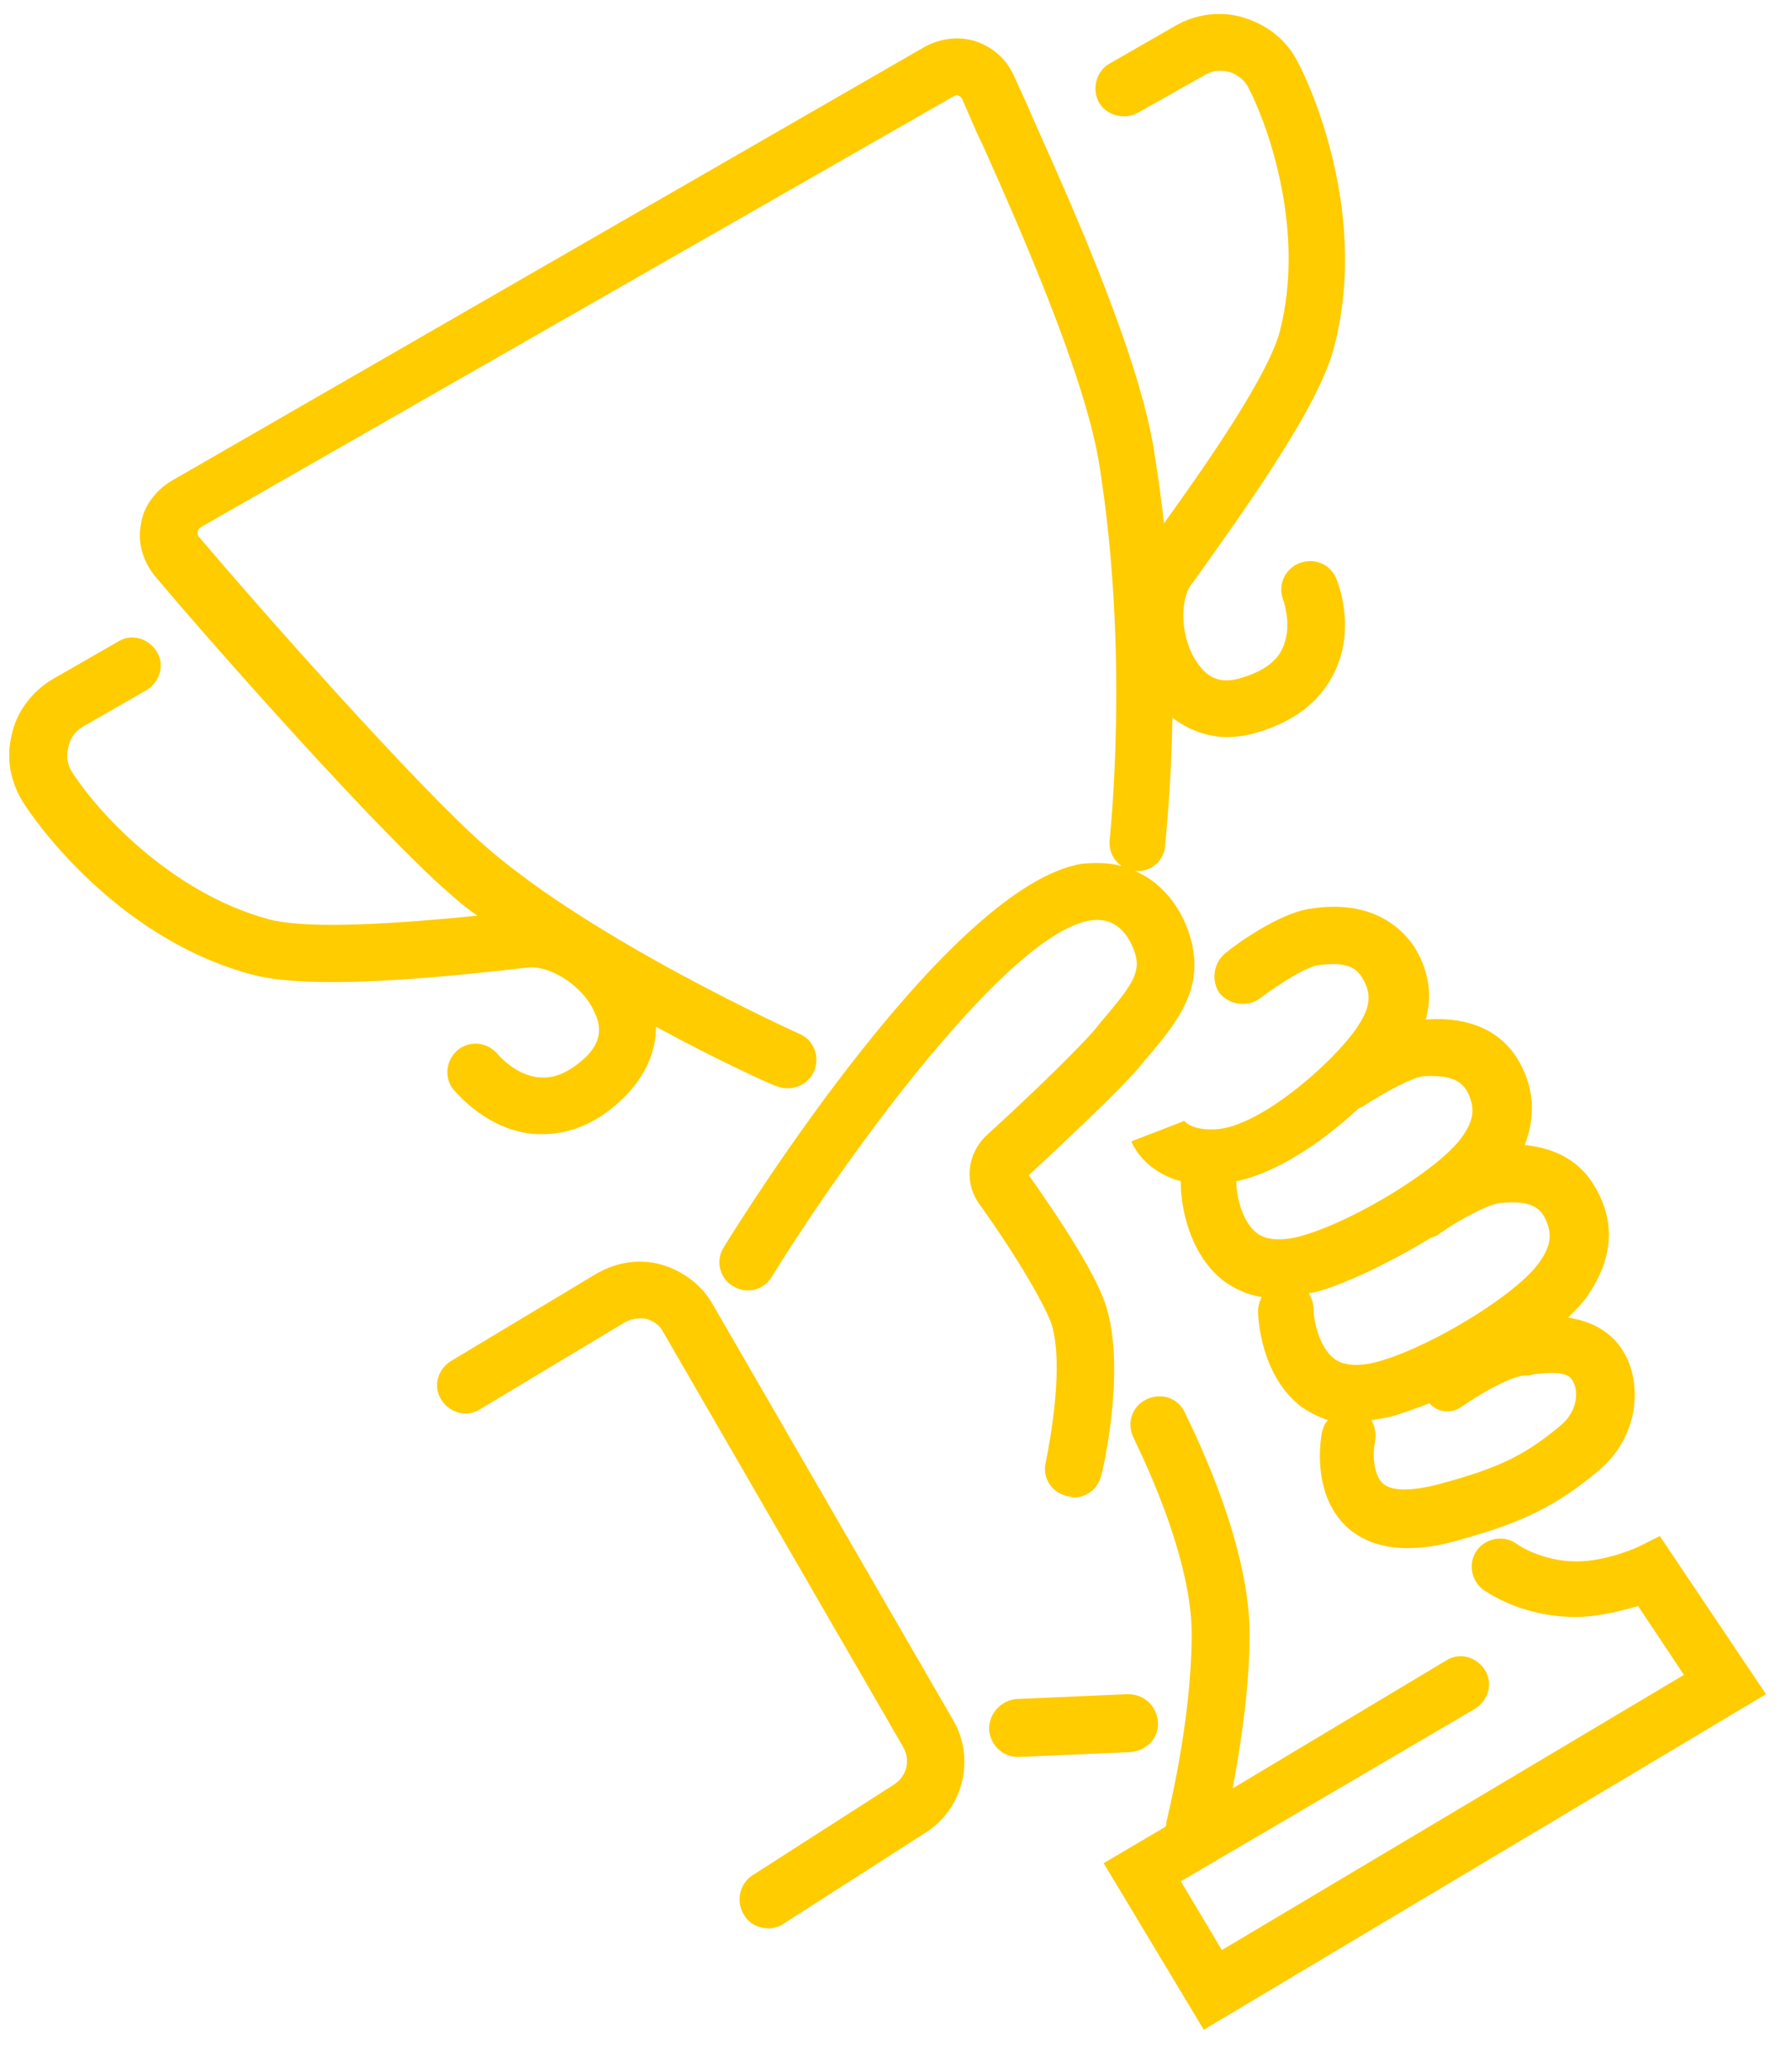 <svg width="32" height="37" viewBox="0 0 32 37" fill="none" xmlns="http://www.w3.org/2000/svg">
<g clip-path="url(#clip0)">
<path d="M29.656 27.433L29.268 27.627C29.268 27.627 28.708 27.886 28.169 27.886C27.544 27.886 27.113 27.584 27.113 27.584C26.897 27.412 26.574 27.455 26.401 27.67C26.229 27.886 26.272 28.209 26.488 28.382C26.552 28.425 27.177 28.878 28.147 28.878C28.557 28.878 28.966 28.77 29.268 28.683L30.087 29.912L21.831 34.827L21.098 33.599L26.358 30.516C26.595 30.365 26.681 30.063 26.531 29.826C26.38 29.589 26.078 29.503 25.841 29.654L22.025 31.939C22.154 31.227 22.327 30.192 22.327 29.179C22.327 27.455 21.206 25.321 21.163 25.213C21.034 24.954 20.732 24.868 20.473 24.997C20.214 25.127 20.128 25.428 20.258 25.687C20.258 25.709 21.292 27.692 21.292 29.179C21.292 30.774 20.84 32.521 20.84 32.542C20.84 32.564 20.84 32.607 20.818 32.628L19.719 33.275L21.508 36.25L31.553 30.257L29.656 27.433Z" fill="#FFCC00"/>
<path d="M12.734 23.294C12.54 22.949 12.195 22.691 11.807 22.583C11.419 22.475 11.01 22.54 10.643 22.755L8.056 24.308C7.819 24.458 7.733 24.76 7.884 24.997C8.035 25.234 8.337 25.321 8.574 25.17L11.161 23.618C11.268 23.553 11.419 23.531 11.549 23.553C11.678 23.596 11.786 23.661 11.85 23.79L16.14 31.206C16.27 31.443 16.205 31.723 15.968 31.874L13.446 33.491C13.209 33.642 13.144 33.965 13.295 34.202C13.381 34.353 13.553 34.439 13.726 34.439C13.812 34.439 13.92 34.418 14.006 34.353L16.528 32.736C17.218 32.305 17.434 31.4 17.024 30.71L12.734 23.294Z" fill="#FFCC00"/>
<path d="M18.684 26.119C18.619 26.399 18.792 26.657 19.072 26.722C19.115 26.722 19.158 26.744 19.18 26.744C19.417 26.744 19.611 26.593 19.676 26.356C19.697 26.291 20.107 24.545 19.784 23.402C19.633 22.82 18.943 21.785 18.382 20.988C18.986 20.427 19.999 19.479 20.366 19.048L20.452 18.94C20.969 18.336 21.465 17.754 21.314 16.935C21.206 16.353 20.84 15.793 20.279 15.556C20.56 15.577 20.797 15.383 20.818 15.103C20.818 15.038 20.926 14.133 20.948 12.818C21.228 13.033 21.573 13.163 21.918 13.163C22.09 13.163 22.284 13.141 22.478 13.076C23.125 12.883 23.578 12.538 23.836 12.02C24.224 11.244 23.922 10.447 23.879 10.339C23.772 10.08 23.491 9.951 23.211 10.059C22.953 10.166 22.823 10.447 22.931 10.727C22.931 10.727 23.103 11.201 22.909 11.589C22.802 11.826 22.543 11.999 22.176 12.107C21.831 12.214 21.594 12.128 21.4 11.848C21.077 11.395 21.077 10.705 21.293 10.425L21.314 10.403C22.392 8.895 23.578 7.213 23.836 6.2C24.505 3.656 23.254 1.22 23.19 1.112C22.996 0.724 22.651 0.444 22.22 0.315C21.81 0.186 21.357 0.25 20.991 0.466L19.827 1.134C19.59 1.263 19.503 1.587 19.633 1.824C19.762 2.061 20.085 2.147 20.323 2.018L21.508 1.35C21.637 1.263 21.81 1.242 21.961 1.285C22.112 1.328 22.241 1.436 22.306 1.565C22.694 2.32 23.319 4.174 22.866 5.92C22.651 6.717 21.573 8.269 20.797 9.347C20.754 8.938 20.689 8.506 20.624 8.075C20.366 6.415 19.245 3.872 18.49 2.19C18.361 1.889 18.232 1.608 18.124 1.371C17.994 1.069 17.757 0.854 17.456 0.746C17.154 0.638 16.809 0.681 16.529 0.832L3.055 8.593C2.775 8.765 2.56 9.045 2.517 9.369C2.452 9.692 2.56 10.037 2.775 10.296C3.918 11.654 6.72 14.801 7.992 15.922C8.164 16.073 8.337 16.224 8.531 16.353C7.237 16.483 5.534 16.612 4.802 16.418C3.055 15.944 1.74 14.499 1.288 13.788C1.202 13.659 1.18 13.508 1.223 13.335C1.245 13.206 1.331 13.076 1.46 12.99L2.624 12.322C2.861 12.171 2.948 11.869 2.797 11.632C2.646 11.395 2.344 11.309 2.107 11.46L0.943 12.128C0.576 12.344 0.296 12.71 0.21 13.12C0.102 13.551 0.188 13.982 0.426 14.348C0.49 14.456 1.978 16.741 4.521 17.41C5.513 17.668 7.582 17.496 9.415 17.28H9.436C9.803 17.237 10.406 17.582 10.622 18.078C10.773 18.38 10.708 18.638 10.471 18.875C10.191 19.134 9.932 19.263 9.652 19.242C9.221 19.22 8.897 18.832 8.897 18.832C8.725 18.617 8.402 18.573 8.186 18.746C7.97 18.919 7.927 19.242 8.1 19.457C8.164 19.522 8.703 20.19 9.566 20.255C9.609 20.255 9.652 20.255 9.695 20.255C10.212 20.255 10.708 20.039 11.161 19.587C11.527 19.22 11.721 18.789 11.721 18.336C12.864 18.962 13.791 19.371 13.855 19.393C13.92 19.414 13.985 19.436 14.071 19.436C14.265 19.436 14.459 19.328 14.545 19.134C14.653 18.875 14.545 18.573 14.287 18.466C14.243 18.444 10.6 16.806 8.66 15.103C7.431 14.025 4.629 10.856 3.551 9.584C3.53 9.563 3.53 9.52 3.53 9.498C3.53 9.477 3.551 9.433 3.594 9.412L17.046 1.716C17.089 1.694 17.11 1.694 17.132 1.716C17.154 1.716 17.175 1.738 17.197 1.781C17.305 2.018 17.412 2.298 17.563 2.6C18.296 4.238 19.374 6.717 19.633 8.248C20.193 11.697 19.827 14.952 19.827 14.995C19.805 15.189 19.891 15.362 20.042 15.469C19.827 15.405 19.59 15.405 19.331 15.426C16.981 15.814 13.338 21.613 12.928 22.281C12.778 22.518 12.864 22.842 13.101 22.971C13.338 23.122 13.661 23.036 13.791 22.799C15.235 20.471 18.059 16.655 19.482 16.439C20.15 16.332 20.301 17.108 20.301 17.108C20.366 17.431 20.128 17.711 19.654 18.272L19.568 18.38C19.309 18.681 18.619 19.371 17.628 20.276C17.283 20.6 17.218 21.117 17.499 21.505C18.21 22.497 18.684 23.338 18.792 23.661C19.008 24.394 18.77 25.687 18.684 26.119Z" fill="#FFCC00"/>
<path d="M23.448 16.224C22.866 16.288 22.047 16.892 21.896 17.021C21.68 17.194 21.637 17.517 21.788 17.733C21.96 17.948 22.284 17.991 22.499 17.84C22.866 17.56 23.362 17.258 23.556 17.237C24.052 17.172 24.224 17.28 24.332 17.452C24.526 17.754 24.461 17.991 24.31 18.25C23.944 18.875 22.521 20.147 21.702 20.169C21.249 20.19 21.141 19.996 21.141 19.996C21.163 20.018 21.163 20.018 21.163 20.018L20.214 20.384C20.236 20.449 20.451 20.923 21.098 21.096C21.098 21.117 21.098 21.139 21.098 21.182C21.098 21.29 21.141 22.324 21.874 22.885C22.025 22.992 22.262 23.122 22.543 23.165C22.499 23.251 22.478 23.337 22.478 23.424C22.478 23.531 22.521 24.566 23.254 25.127C23.383 25.213 23.534 25.299 23.728 25.364C23.663 25.428 23.642 25.493 23.62 25.579C23.599 25.687 23.426 26.657 24.052 27.261C24.332 27.52 24.698 27.649 25.151 27.649C25.41 27.649 25.711 27.606 26.013 27.52C27.026 27.239 27.716 26.98 28.557 26.269C29.225 25.709 29.311 24.911 29.117 24.372C28.902 23.79 28.428 23.596 28.018 23.531C28.169 23.381 28.32 23.23 28.406 23.079C28.816 22.454 28.859 21.828 28.514 21.225C28.191 20.643 27.651 20.492 27.242 20.449C27.436 19.953 27.414 19.457 27.156 18.983C26.703 18.164 25.819 18.185 25.474 18.207C25.604 17.754 25.517 17.302 25.259 16.892C24.677 16.073 23.75 16.18 23.448 16.224ZM26.143 25.105C26.509 24.846 27.048 24.566 27.242 24.566C27.285 24.566 27.35 24.566 27.393 24.545C27.932 24.48 28.061 24.545 28.126 24.717C28.191 24.868 28.191 25.213 27.867 25.472C27.22 26.011 26.746 26.226 25.711 26.506C25.216 26.636 24.849 26.636 24.698 26.485C24.526 26.312 24.526 25.903 24.569 25.752C24.59 25.622 24.569 25.472 24.504 25.364C24.634 25.342 24.785 25.321 24.935 25.277C25.129 25.213 25.323 25.148 25.539 25.062C25.69 25.234 25.948 25.256 26.143 25.105ZM27.587 21.721C27.759 22.044 27.695 22.26 27.522 22.518C27.156 23.079 25.625 24.027 24.655 24.308C24.289 24.415 24.008 24.394 23.836 24.264C23.556 24.049 23.47 23.553 23.47 23.381C23.47 23.273 23.426 23.165 23.383 23.1C23.448 23.079 23.513 23.079 23.577 23.057C24.138 22.885 24.892 22.518 25.561 22.109C25.625 22.087 25.69 22.066 25.733 22.023C26.099 21.764 26.638 21.483 26.832 21.483C27.307 21.44 27.479 21.548 27.587 21.721ZM26.207 19.479C26.38 19.802 26.315 20.018 26.143 20.276C25.776 20.837 24.246 21.785 23.276 22.066C22.909 22.173 22.629 22.152 22.456 22.023C22.176 21.807 22.09 21.311 22.09 21.139C22.09 21.117 22.09 21.117 22.09 21.096C22.823 20.945 23.642 20.384 24.267 19.802C24.289 19.78 24.332 19.78 24.353 19.759C24.72 19.522 25.259 19.22 25.453 19.22C25.927 19.198 26.099 19.306 26.207 19.479Z" fill="#FFCC00"/>
<path d="M20.689 30.753C20.667 30.473 20.452 30.257 20.15 30.257L18.166 30.343C17.886 30.365 17.671 30.602 17.671 30.882C17.692 31.163 17.908 31.378 18.188 31.378H18.21L20.193 31.292C20.495 31.27 20.71 31.033 20.689 30.753Z" fill="#FFCC00"/>
</g>
<defs>
<clipPath id="clip0">
<rect width="31.387" height="36" fill="white" transform="translate(0.167 0.25)"/>
</clipPath>
</defs>
</svg>
